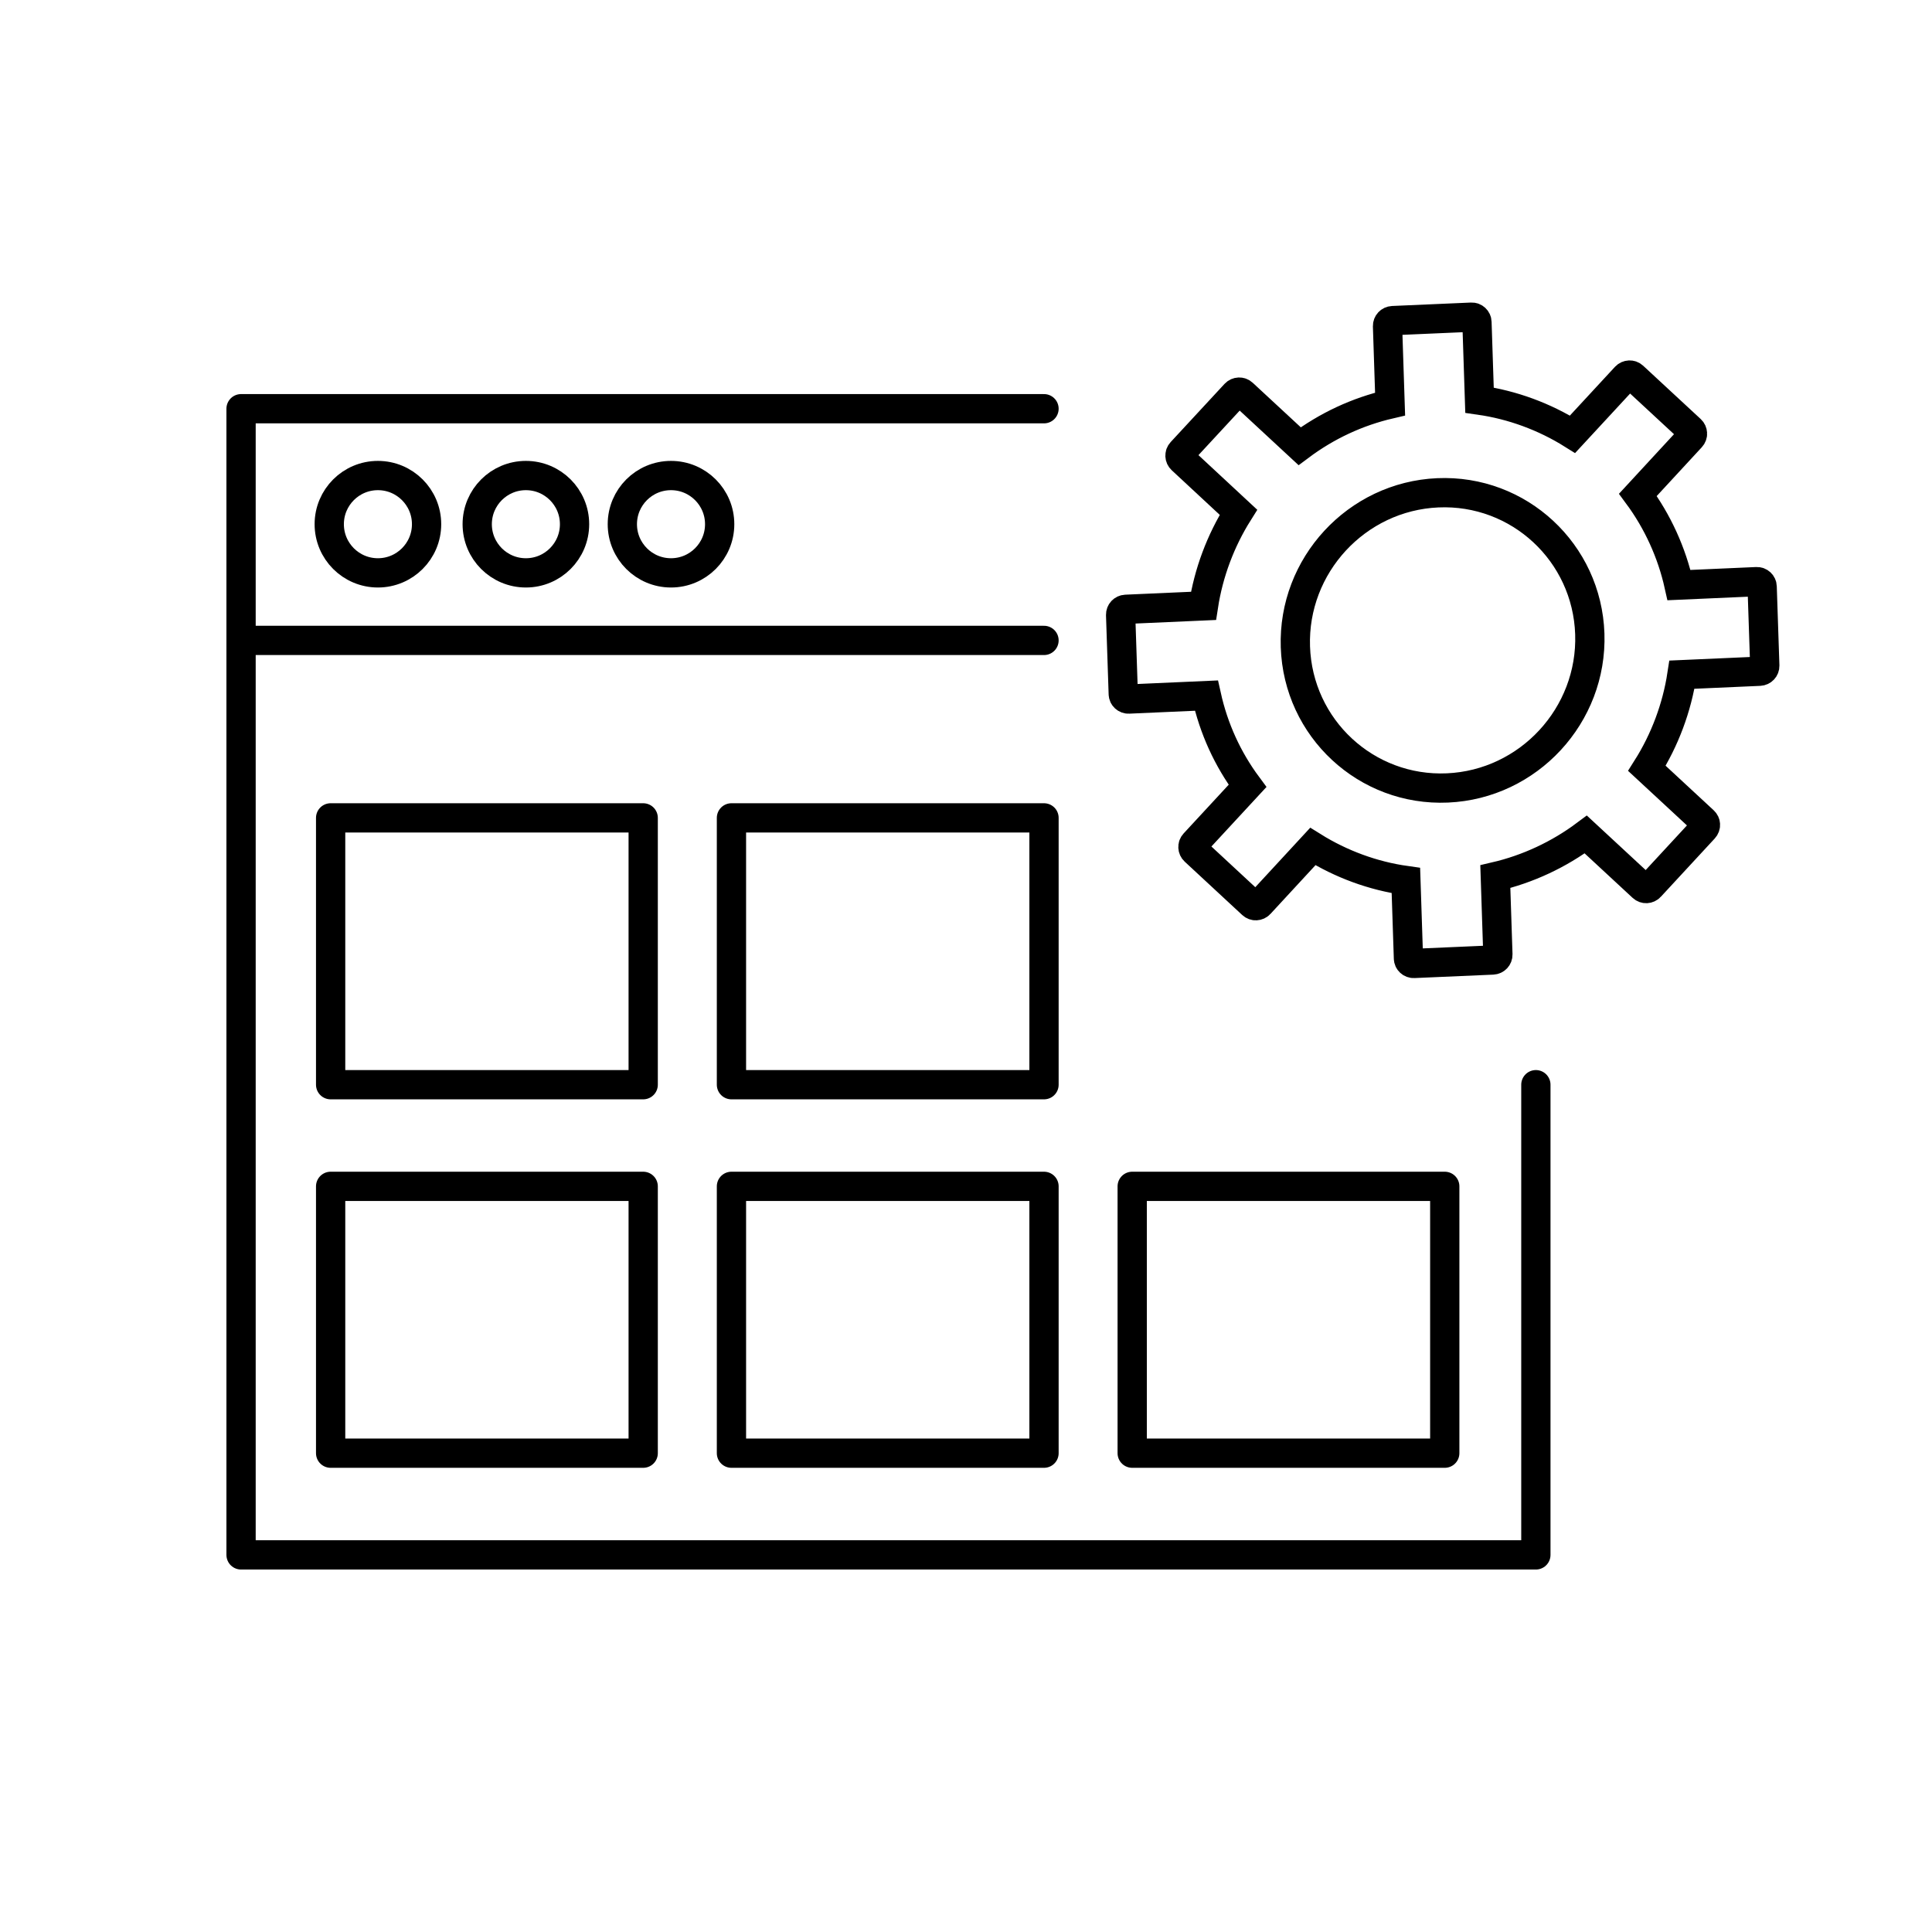 <?xml version="1.0" encoding="UTF-8"?>
<svg xmlns="http://www.w3.org/2000/svg" id="a" viewBox="0 0 264 264">
  <defs>
    <style>.g{stroke-linecap:round;stroke-linejoin:round;}.g,.h{fill:none;stroke:#000;stroke-width:4px;}.h{stroke-miterlimit:10;}</style>
  </defs>
  <g id="b"></g>
  <g id="c"></g>
  <g id="d"></g>
  <g id="e"></g>
  <g id="f"></g>
  <g>
    <polyline class="g" points="209.87 148.22 209.87 212.47 32.94 212.47 32.94 55.85 142.66 55.85"></polyline>
    <g>
      <rect class="g" x="45.18" y="111.76" width="42.71" height="36.46"></rect>
      <rect class="g" x="45.18" y="162.11" width="42.71" height="36.46"></rect>
    </g>
    <g>
      <rect class="g" x="99.95" y="111.76" width="42.71" height="36.46"></rect>
      <rect class="g" x="99.95" y="162.11" width="42.71" height="36.46"></rect>
    </g>
    <rect class="g" x="154.71" y="162.11" width="42.71" height="36.46"></rect>
    <line class="g" x1="142.66" y1="87.51" x2="33.51" y2="87.51"></line>
    <circle class="g" cx="51.64" cy="71.63" r="6.65"></circle>
    <circle class="g" cx="71.86" cy="71.63" r="6.65"></circle>
    <circle class="g" cx="91.69" cy="71.63" r="6.65"></circle>
  </g>
  <g>
    <path class="h" d="M153.13,84.03l.36,10.8c.01,.4,.35,.71,.74,.69l10.62-.47c1,4.51,2.89,8.66,5.62,12.34l-7.27,7.86c-.13,.14-.2,.33-.19,.52s.09,.37,.23,.5l7.87,7.3c.14,.13,.33,.2,.52,.19s.37-.09,.5-.23l7.26-7.86c3.86,2.41,8.23,4.02,12.72,4.65l.35,10.64c.01,.4,.35,.71,.74,.69l10.78-.47c.4-.02,.71-.35,.7-.75l-.35-10.64c4.43-1.03,8.68-3.01,12.36-5.76l7.77,7.2c.29,.27,.75,.25,1.02-.05l7.37-7.97c.13-.14,.2-.33,.19-.52,0-.19-.09-.37-.23-.5l-7.77-7.2c2.46-3.89,4.1-8.29,4.79-12.8l10.62-.47c.4-.02,.71-.35,.7-.75l-.36-10.8c-.01-.4-.35-.71-.74-.69l-10.62,.47c-.99-4.45-2.93-8.69-5.62-12.33l7.27-7.87c.13-.14,.2-.33,.19-.52s-.09-.37-.23-.5l-7.87-7.29c-.29-.27-.75-.25-1.02,.04l-7.27,7.86c-3.85-2.41-8.22-4.02-12.71-4.66l-.35-10.65c-.01-.4-.35-.71-.74-.69l-10.78,.47c-.4,.02-.71,.35-.7,.75l.35,10.65c-4.48,1.04-8.63,2.97-12.36,5.76l-7.77-7.2c-.29-.27-.75-.25-1.02,.04l-7.37,7.96c-.13,.14-.2,.33-.19,.52s.09,.37,.23,.5l7.76,7.21c-2.45,3.89-4.09,8.29-4.78,12.79l-10.62,.47c-.4,.02-.71,.35-.7,.75Z"></path>
    <path class="h" d="M177.01,88.39c.37,11.12,9.69,19.77,20.78,19.28,11.09-.49,19.82-9.93,19.45-21.05s-9.69-19.77-20.78-19.28c-11.09,.49-19.82,9.93-19.45,21.05Z"></path>
  </g>
</svg>
